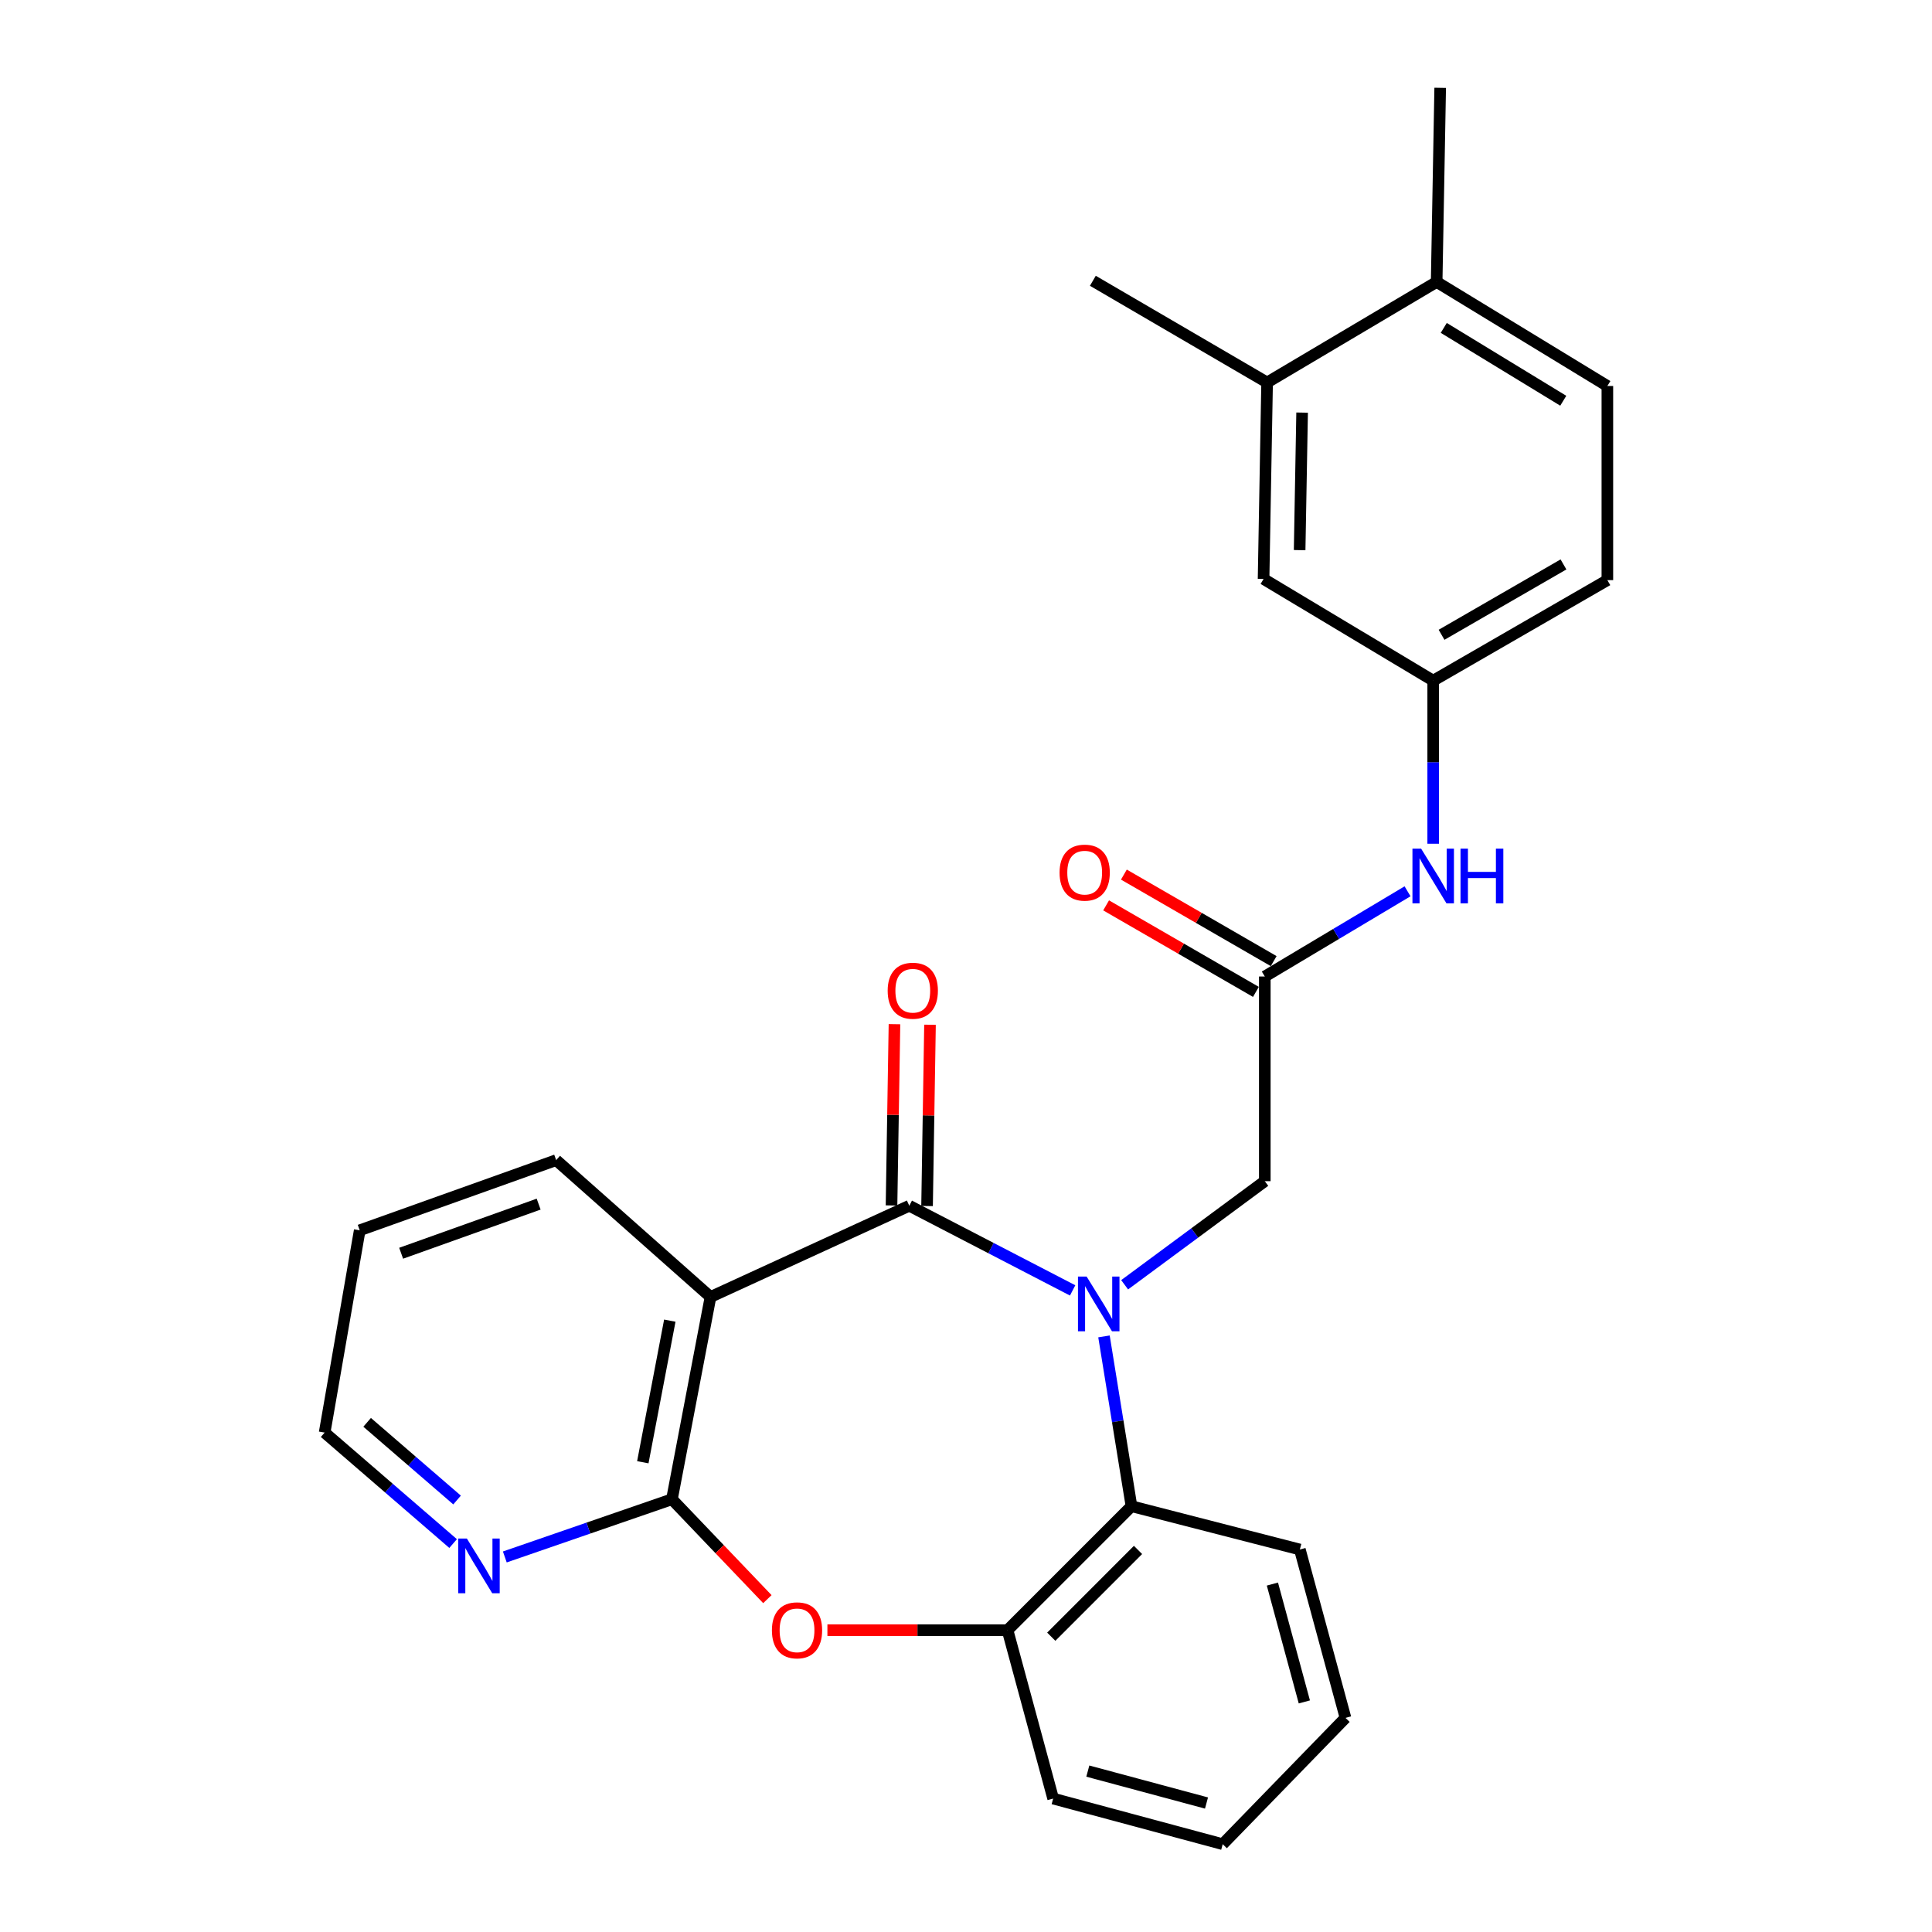 <?xml version='1.0' encoding='iso-8859-1'?>
<svg version='1.1' baseProfile='full'
              xmlns='http://www.w3.org/2000/svg'
                      xmlns:rdkit='http://www.rdkit.org/xml'
                      xmlns:xlink='http://www.w3.org/1999/xlink'
                  xml:space='preserve'
width='1000px' height='1000px' viewBox='0 0 1000 1000'>
<!-- END OF HEADER -->
<rect style='opacity:1.0;fill:#FFFFFF;stroke:none' width='1000' height='1000' x='0' y='0'> </rect>
<path class='bond-0' d='M 555.196,667.914 L 512.923,646.001' style='fill:none;fill-rule:evenodd;stroke:#0000FF;stroke-width:6px;stroke-linecap:butt;stroke-linejoin:miter;stroke-opacity:1' />
<path class='bond-0' d='M 512.923,646.001 L 470.649,624.089' style='fill:none;fill-rule:evenodd;stroke:#000000;stroke-width:6px;stroke-linecap:butt;stroke-linejoin:miter;stroke-opacity:1' />
<path class='bond-4' d='M 571.42,691.723 L 578.536,735.668' style='fill:none;fill-rule:evenodd;stroke:#0000FF;stroke-width:6px;stroke-linecap:butt;stroke-linejoin:miter;stroke-opacity:1' />
<path class='bond-4' d='M 578.536,735.668 L 585.652,779.613' style='fill:none;fill-rule:evenodd;stroke:#000000;stroke-width:6px;stroke-linecap:butt;stroke-linejoin:miter;stroke-opacity:1' />
<path class='bond-6' d='M 582.11,664.998 L 618.383,638.187' style='fill:none;fill-rule:evenodd;stroke:#0000FF;stroke-width:6px;stroke-linecap:butt;stroke-linejoin:miter;stroke-opacity:1' />
<path class='bond-6' d='M 618.383,638.187 L 654.656,611.375' style='fill:none;fill-rule:evenodd;stroke:#000000;stroke-width:6px;stroke-linecap:butt;stroke-linejoin:miter;stroke-opacity:1' />
<path class='bond-1' d='M 470.649,624.089 L 367.756,671.304' style='fill:none;fill-rule:evenodd;stroke:#000000;stroke-width:6px;stroke-linecap:butt;stroke-linejoin:miter;stroke-opacity:1' />
<path class='bond-10' d='M 479.845,624.238 L 480.607,577.323' style='fill:none;fill-rule:evenodd;stroke:#000000;stroke-width:6px;stroke-linecap:butt;stroke-linejoin:miter;stroke-opacity:1' />
<path class='bond-10' d='M 480.607,577.323 L 481.369,530.408' style='fill:none;fill-rule:evenodd;stroke:#FF0000;stroke-width:6px;stroke-linecap:butt;stroke-linejoin:miter;stroke-opacity:1' />
<path class='bond-10' d='M 461.452,623.939 L 462.214,577.024' style='fill:none;fill-rule:evenodd;stroke:#000000;stroke-width:6px;stroke-linecap:butt;stroke-linejoin:miter;stroke-opacity:1' />
<path class='bond-10' d='M 462.214,577.024 L 462.976,530.109' style='fill:none;fill-rule:evenodd;stroke:#FF0000;stroke-width:6px;stroke-linecap:butt;stroke-linejoin:miter;stroke-opacity:1' />
<path class='bond-2' d='M 367.756,671.304 L 347.797,776.006' style='fill:none;fill-rule:evenodd;stroke:#000000;stroke-width:6px;stroke-linecap:butt;stroke-linejoin:miter;stroke-opacity:1' />
<path class='bond-2' d='M 346.692,683.565 L 332.72,756.856' style='fill:none;fill-rule:evenodd;stroke:#000000;stroke-width:6px;stroke-linecap:butt;stroke-linejoin:miter;stroke-opacity:1' />
<path class='bond-18' d='M 367.756,671.304 L 287.868,600.481' style='fill:none;fill-rule:evenodd;stroke:#000000;stroke-width:6px;stroke-linecap:butt;stroke-linejoin:miter;stroke-opacity:1' />
<path class='bond-8' d='M 347.797,776.006 L 304.544,790.941' style='fill:none;fill-rule:evenodd;stroke:#000000;stroke-width:6px;stroke-linecap:butt;stroke-linejoin:miter;stroke-opacity:1' />
<path class='bond-8' d='M 304.544,790.941 L 261.29,805.877' style='fill:none;fill-rule:evenodd;stroke:#0000FF;stroke-width:6px;stroke-linecap:butt;stroke-linejoin:miter;stroke-opacity:1' />
<path class='bond-27' d='M 347.797,776.006 L 372.496,801.859' style='fill:none;fill-rule:evenodd;stroke:#000000;stroke-width:6px;stroke-linecap:butt;stroke-linejoin:miter;stroke-opacity:1' />
<path class='bond-27' d='M 372.496,801.859 L 397.196,827.713' style='fill:none;fill-rule:evenodd;stroke:#FF0000;stroke-width:6px;stroke-linecap:butt;stroke-linejoin:miter;stroke-opacity:1' />
<path class='bond-3' d='M 428.263,843.773 L 474.883,843.773' style='fill:none;fill-rule:evenodd;stroke:#FF0000;stroke-width:6px;stroke-linecap:butt;stroke-linejoin:miter;stroke-opacity:1' />
<path class='bond-3' d='M 474.883,843.773 L 521.502,843.773' style='fill:none;fill-rule:evenodd;stroke:#000000;stroke-width:6px;stroke-linecap:butt;stroke-linejoin:miter;stroke-opacity:1' />
<path class='bond-5' d='M 585.652,779.613 L 521.502,843.773' style='fill:none;fill-rule:evenodd;stroke:#000000;stroke-width:6px;stroke-linecap:butt;stroke-linejoin:miter;stroke-opacity:1' />
<path class='bond-5' d='M 589.038,802.244 L 544.134,847.156' style='fill:none;fill-rule:evenodd;stroke:#000000;stroke-width:6px;stroke-linecap:butt;stroke-linejoin:miter;stroke-opacity:1' />
<path class='bond-19' d='M 585.652,779.613 L 672.806,802.025' style='fill:none;fill-rule:evenodd;stroke:#000000;stroke-width:6px;stroke-linecap:butt;stroke-linejoin:miter;stroke-opacity:1' />
<path class='bond-20' d='M 521.502,843.773 L 545.11,930.938' style='fill:none;fill-rule:evenodd;stroke:#000000;stroke-width:6px;stroke-linecap:butt;stroke-linejoin:miter;stroke-opacity:1' />
<path class='bond-7' d='M 654.656,611.375 L 654.656,505.437' style='fill:none;fill-rule:evenodd;stroke:#000000;stroke-width:6px;stroke-linecap:butt;stroke-linejoin:miter;stroke-opacity:1' />
<path class='bond-9' d='M 654.656,505.437 L 691.599,483.385' style='fill:none;fill-rule:evenodd;stroke:#000000;stroke-width:6px;stroke-linecap:butt;stroke-linejoin:miter;stroke-opacity:1' />
<path class='bond-9' d='M 691.599,483.385 L 728.543,461.334' style='fill:none;fill-rule:evenodd;stroke:#0000FF;stroke-width:6px;stroke-linecap:butt;stroke-linejoin:miter;stroke-opacity:1' />
<path class='bond-15' d='M 659.257,497.472 L 620.49,475.08' style='fill:none;fill-rule:evenodd;stroke:#000000;stroke-width:6px;stroke-linecap:butt;stroke-linejoin:miter;stroke-opacity:1' />
<path class='bond-15' d='M 620.49,475.08 L 581.723,452.688' style='fill:none;fill-rule:evenodd;stroke:#FF0000;stroke-width:6px;stroke-linecap:butt;stroke-linejoin:miter;stroke-opacity:1' />
<path class='bond-15' d='M 650.056,513.402 L 611.289,491.009' style='fill:none;fill-rule:evenodd;stroke:#000000;stroke-width:6px;stroke-linecap:butt;stroke-linejoin:miter;stroke-opacity:1' />
<path class='bond-15' d='M 611.289,491.009 L 572.522,468.617' style='fill:none;fill-rule:evenodd;stroke:#FF0000;stroke-width:6px;stroke-linecap:butt;stroke-linejoin:miter;stroke-opacity:1' />
<path class='bond-29' d='M 234.53,798.942 L 201.28,770.223' style='fill:none;fill-rule:evenodd;stroke:#0000FF;stroke-width:6px;stroke-linecap:butt;stroke-linejoin:miter;stroke-opacity:1' />
<path class='bond-29' d='M 201.28,770.223 L 168.031,741.504' style='fill:none;fill-rule:evenodd;stroke:#000000;stroke-width:6px;stroke-linecap:butt;stroke-linejoin:miter;stroke-opacity:1' />
<path class='bond-29' d='M 236.579,776.405 L 213.305,756.301' style='fill:none;fill-rule:evenodd;stroke:#0000FF;stroke-width:6px;stroke-linecap:butt;stroke-linejoin:miter;stroke-opacity:1' />
<path class='bond-29' d='M 213.305,756.301 L 190.03,736.198' style='fill:none;fill-rule:evenodd;stroke:#000000;stroke-width:6px;stroke-linecap:butt;stroke-linejoin:miter;stroke-opacity:1' />
<path class='bond-12' d='M 741.821,436.72 L 741.821,394.512' style='fill:none;fill-rule:evenodd;stroke:#0000FF;stroke-width:6px;stroke-linecap:butt;stroke-linejoin:miter;stroke-opacity:1' />
<path class='bond-12' d='M 741.821,394.512 L 741.821,352.304' style='fill:none;fill-rule:evenodd;stroke:#000000;stroke-width:6px;stroke-linecap:butt;stroke-linejoin:miter;stroke-opacity:1' />
<path class='bond-11' d='M 655.852,197.975 L 654.022,299.672' style='fill:none;fill-rule:evenodd;stroke:#000000;stroke-width:6px;stroke-linecap:butt;stroke-linejoin:miter;stroke-opacity:1' />
<path class='bond-11' d='M 673.97,213.56 L 672.689,284.748' style='fill:none;fill-rule:evenodd;stroke:#000000;stroke-width:6px;stroke-linecap:butt;stroke-linejoin:miter;stroke-opacity:1' />
<path class='bond-22' d='M 655.852,197.975 L 565.662,145.333' style='fill:none;fill-rule:evenodd;stroke:#000000;stroke-width:6px;stroke-linecap:butt;stroke-linejoin:miter;stroke-opacity:1' />
<path class='bond-30' d='M 655.852,197.975 L 743.609,145.935' style='fill:none;fill-rule:evenodd;stroke:#000000;stroke-width:6px;stroke-linecap:butt;stroke-linejoin:miter;stroke-opacity:1' />
<path class='bond-13' d='M 741.821,352.304 L 654.022,299.672' style='fill:none;fill-rule:evenodd;stroke:#000000;stroke-width:6px;stroke-linecap:butt;stroke-linejoin:miter;stroke-opacity:1' />
<path class='bond-17' d='M 741.821,352.304 L 831.969,300.275' style='fill:none;fill-rule:evenodd;stroke:#000000;stroke-width:6px;stroke-linecap:butt;stroke-linejoin:miter;stroke-opacity:1' />
<path class='bond-17' d='M 746.148,328.567 L 809.252,292.147' style='fill:none;fill-rule:evenodd;stroke:#000000;stroke-width:6px;stroke-linecap:butt;stroke-linejoin:miter;stroke-opacity:1' />
<path class='bond-14' d='M 743.609,145.935 L 831.969,199.794' style='fill:none;fill-rule:evenodd;stroke:#000000;stroke-width:6px;stroke-linecap:butt;stroke-linejoin:miter;stroke-opacity:1' />
<path class='bond-14' d='M 747.289,169.722 L 809.141,207.423' style='fill:none;fill-rule:evenodd;stroke:#000000;stroke-width:6px;stroke-linecap:butt;stroke-linejoin:miter;stroke-opacity:1' />
<path class='bond-23' d='M 743.609,145.935 L 745.438,45.455' style='fill:none;fill-rule:evenodd;stroke:#000000;stroke-width:6px;stroke-linecap:butt;stroke-linejoin:miter;stroke-opacity:1' />
<path class='bond-16' d='M 831.969,199.794 L 831.969,300.275' style='fill:none;fill-rule:evenodd;stroke:#000000;stroke-width:6px;stroke-linecap:butt;stroke-linejoin:miter;stroke-opacity:1' />
<path class='bond-24' d='M 287.868,600.481 L 186.191,636.802' style='fill:none;fill-rule:evenodd;stroke:#000000;stroke-width:6px;stroke-linecap:butt;stroke-linejoin:miter;stroke-opacity:1' />
<path class='bond-24' d='M 278.805,623.253 L 207.631,648.677' style='fill:none;fill-rule:evenodd;stroke:#000000;stroke-width:6px;stroke-linecap:butt;stroke-linejoin:miter;stroke-opacity:1' />
<path class='bond-25' d='M 672.806,802.025 L 696.424,889.169' style='fill:none;fill-rule:evenodd;stroke:#000000;stroke-width:6px;stroke-linecap:butt;stroke-linejoin:miter;stroke-opacity:1' />
<path class='bond-25' d='M 658.594,819.909 L 675.127,880.91' style='fill:none;fill-rule:evenodd;stroke:#000000;stroke-width:6px;stroke-linecap:butt;stroke-linejoin:miter;stroke-opacity:1' />
<path class='bond-28' d='M 545.11,930.938 L 632.867,954.545' style='fill:none;fill-rule:evenodd;stroke:#000000;stroke-width:6px;stroke-linecap:butt;stroke-linejoin:miter;stroke-opacity:1' />
<path class='bond-28' d='M 563.052,916.715 L 624.483,933.24' style='fill:none;fill-rule:evenodd;stroke:#000000;stroke-width:6px;stroke-linecap:butt;stroke-linejoin:miter;stroke-opacity:1' />
<path class='bond-21' d='M 168.031,741.504 L 186.191,636.802' style='fill:none;fill-rule:evenodd;stroke:#000000;stroke-width:6px;stroke-linecap:butt;stroke-linejoin:miter;stroke-opacity:1' />
<path class='bond-26' d='M 696.424,889.169 L 632.867,954.545' style='fill:none;fill-rule:evenodd;stroke:#000000;stroke-width:6px;stroke-linecap:butt;stroke-linejoin:miter;stroke-opacity:1' />
<path  class='atom-0' d='M 562.437 660.752
L 571.717 675.752
Q 572.637 677.232, 574.117 679.912
Q 575.597 682.592, 575.677 682.752
L 575.677 660.752
L 579.437 660.752
L 579.437 689.072
L 575.557 689.072
L 565.597 672.672
Q 564.437 670.752, 563.197 668.552
Q 561.997 666.352, 561.637 665.672
L 561.637 689.072
L 557.957 689.072
L 557.957 660.752
L 562.437 660.752
' fill='#0000FF'/>
<path  class='atom-4' d='M 399.539 843.853
Q 399.539 837.053, 402.899 833.253
Q 406.259 829.453, 412.539 829.453
Q 418.819 829.453, 422.179 833.253
Q 425.539 837.053, 425.539 843.853
Q 425.539 850.733, 422.139 854.653
Q 418.739 858.533, 412.539 858.533
Q 406.299 858.533, 402.899 854.653
Q 399.539 850.773, 399.539 843.853
M 412.539 855.333
Q 416.859 855.333, 419.179 852.453
Q 421.539 849.533, 421.539 843.853
Q 421.539 838.293, 419.179 835.493
Q 416.859 832.653, 412.539 832.653
Q 408.219 832.653, 405.859 835.453
Q 403.539 838.253, 403.539 843.853
Q 403.539 849.573, 405.859 852.453
Q 408.219 855.333, 412.539 855.333
' fill='#FF0000'/>
<path  class='atom-9' d='M 241.649 796.338
L 250.929 811.338
Q 251.849 812.818, 253.329 815.498
Q 254.809 818.178, 254.889 818.338
L 254.889 796.338
L 258.649 796.338
L 258.649 824.658
L 254.769 824.658
L 244.809 808.258
Q 243.649 806.338, 242.409 804.138
Q 241.209 801.938, 240.849 801.258
L 240.849 824.658
L 237.169 824.658
L 237.169 796.338
L 241.649 796.338
' fill='#0000FF'/>
<path  class='atom-10' d='M 735.561 439.248
L 744.841 454.248
Q 745.761 455.728, 747.241 458.408
Q 748.721 461.088, 748.801 461.248
L 748.801 439.248
L 752.561 439.248
L 752.561 467.568
L 748.681 467.568
L 738.721 451.168
Q 737.561 449.248, 736.321 447.048
Q 735.121 444.848, 734.761 444.168
L 734.761 467.568
L 731.081 467.568
L 731.081 439.248
L 735.561 439.248
' fill='#0000FF'/>
<path  class='atom-10' d='M 755.961 439.248
L 759.801 439.248
L 759.801 451.288
L 774.281 451.288
L 774.281 439.248
L 778.121 439.248
L 778.121 467.568
L 774.281 467.568
L 774.281 454.488
L 759.801 454.488
L 759.801 467.568
L 755.961 467.568
L 755.961 439.248
' fill='#0000FF'/>
<path  class='atom-11' d='M 459.458 512.793
Q 459.458 505.993, 462.818 502.193
Q 466.178 498.393, 472.458 498.393
Q 478.738 498.393, 482.098 502.193
Q 485.458 505.993, 485.458 512.793
Q 485.458 519.673, 482.058 523.593
Q 478.658 527.473, 472.458 527.473
Q 466.218 527.473, 462.818 523.593
Q 459.458 519.713, 459.458 512.793
M 472.458 524.273
Q 476.778 524.273, 479.098 521.393
Q 481.458 518.473, 481.458 512.793
Q 481.458 507.233, 479.098 504.433
Q 476.778 501.593, 472.458 501.593
Q 468.138 501.593, 465.778 504.393
Q 463.458 507.193, 463.458 512.793
Q 463.458 518.513, 465.778 521.393
Q 468.138 524.273, 472.458 524.273
' fill='#FF0000'/>
<path  class='atom-16' d='M 548.431 451.669
Q 548.431 444.869, 551.791 441.069
Q 555.151 437.269, 561.431 437.269
Q 567.711 437.269, 571.071 441.069
Q 574.431 444.869, 574.431 451.669
Q 574.431 458.549, 571.031 462.469
Q 567.631 466.349, 561.431 466.349
Q 555.191 466.349, 551.791 462.469
Q 548.431 458.589, 548.431 451.669
M 561.431 463.149
Q 565.751 463.149, 568.071 460.269
Q 570.431 457.349, 570.431 451.669
Q 570.431 446.109, 568.071 443.309
Q 565.751 440.469, 561.431 440.469
Q 557.111 440.469, 554.751 443.269
Q 552.431 446.069, 552.431 451.669
Q 552.431 457.389, 554.751 460.269
Q 557.111 463.149, 561.431 463.149
' fill='#FF0000'/>
</svg>
